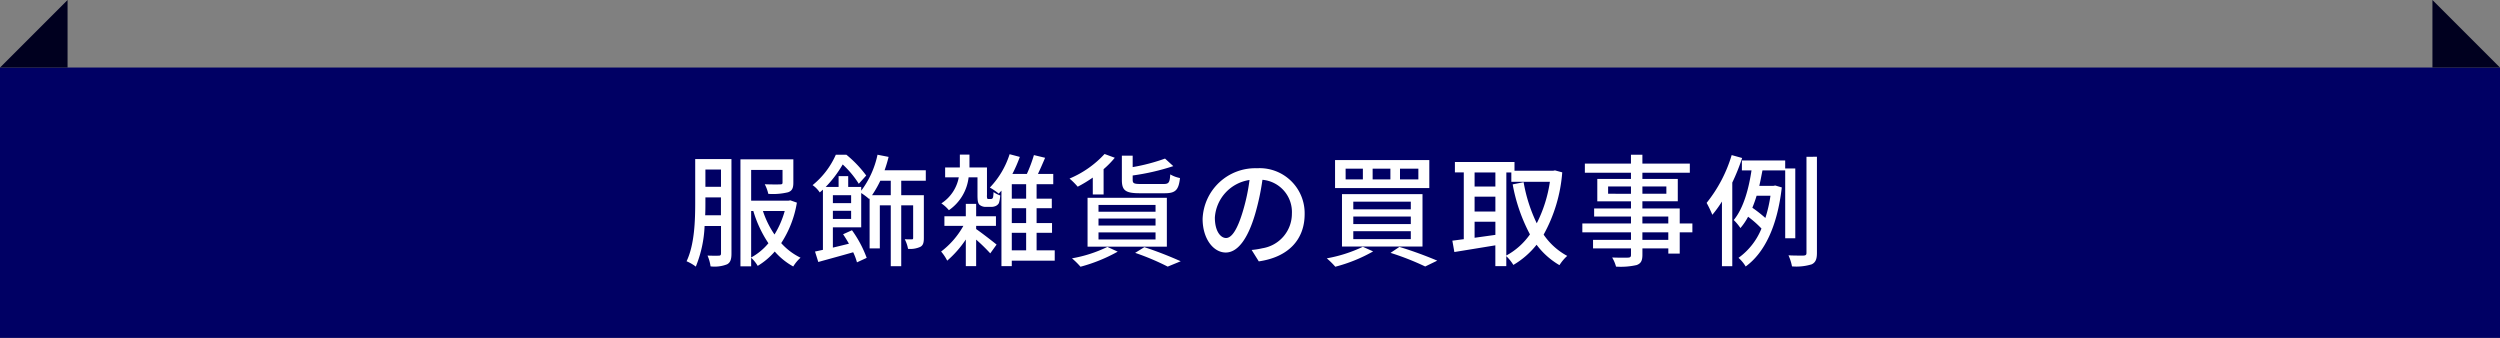 <svg xmlns="http://www.w3.org/2000/svg" width="370" height="50"><rect width="100%" height="100%" fill="#808080" stroke="none"/><defs><clipPath id="a"><path d="M0 0h370v50H0z"/></clipPath></defs><g clip-path="url(#a)"><path data-name="長方形 50" fill="#000064" d="M0 10h370v40H0z"/><path data-name="パス 51" d="M10 0v10H0Z" fill="#00001f"/><path data-name="パス 52" d="M370 10h-10V0Z" fill="#00001f"/><path data-name="パス 55" d="M104.366 31.862c.034-.662.034-1.314.034-1.89v-.756h2.3v2.646Zm2.34-6.768v2.556H104.4v-2.556Zm1.548-1.548h-5.364v6.426c0 2.628-.09 6.21-1.278 8.694a6.331 6.331 0 0 1 1.368.792 17.753 17.753 0 0 0 1.3-6.012h2.43V37.5c0 .252-.09.324-.306.342-.234 0-.954.018-1.692-.018a5.945 5.945 0 0 1 .45 1.6 5.064 5.064 0 0 0 2.448-.306c.5-.27.648-.774.648-1.584Zm2.916 7.686h.324A17.365 17.365 0 0 0 113.726 36a8.776 8.776 0 0 1-2.556 2.108Zm4.968 0a13.523 13.523 0 0 1-1.512 3.474 13.577 13.577 0 0 1-1.71-3.474Zm.828-1.584-.266.052h-5.53v-4.554h4.644v1.872c0 .216-.09.27-.378.27-.252.018-1.26.018-2.25-.018a5.877 5.877 0 0 1 .522 1.422 9.614 9.614 0 0 0 2.916-.234c.63-.216.792-.648.792-1.422V23.58h-7.83v15.842h1.584v-1.278a5.2 5.2 0 0 1 .972 1.206 10.409 10.409 0 0 0 2.52-2.124 10.074 10.074 0 0 0 2.738 2.214 5.748 5.748 0 0 1 1.08-1.3 9.247 9.247 0 0 1-2.862-2.16 15.47 15.47 0 0 0 2.32-5.99Zm14.868-.756h-2.772a15.947 15.947 0 0 0 1.224-2.142h1.548Zm-8.568 3.508v-1.2h2.7v1.2Zm2.7-3.51v1.17h-2.7v-1.17Zm11.052-2.14V25.2h-6.1a19.227 19.227 0 0 0 .594-1.98l-1.64-.32a13.452 13.452 0 0 1-2.412 5.326v-.558h-1.926v-1.6h-1.422v1.6H122.2a16.714 16.714 0 0 0 2.52-3.33 14.16 14.16 0 0 1 2.38 2.862l1.1-1.224a17.179 17.179 0 0 0-2.936-3.076H123.7a12 12 0 0 1-3.438 4.5 4.044 4.044 0 0 1 1.062 1.08c.162-.144.324-.27.468-.414v8.91c-.432.09-.81.18-1.17.252l.484 1.546c1.476-.414 3.348-.918 5.166-1.44a8.7 8.7 0 0 1 .558 1.494l1.44-.666a16.841 16.841 0 0 0-2.178-4.086l-1.314.594c.288.432.594.918.864 1.4-.81.2-1.62.4-2.376.576v-3.002h4.194v-5.076a9.869 9.869 0 0 1 1.17.882l.072-.09v7.4h1.512v-6.374h1.62V39.4h1.548v-9.014h1.764v4.824c0 .162-.054.216-.2.216s-.576 0-1.044-.018a4.926 4.926 0 0 1 .488 1.422 3.582 3.582 0 0 0 1.8-.288c.432-.216.54-.63.54-1.3v-6.35h-3.348V26.75Zm7.452 6.678h2.93v-1.422h-2.93V30.17h-1.53v1.836h-3.168v1.422h2.808a12.264 12.264 0 0 1-3.294 3.8 6.785 6.785 0 0 1 .9 1.35 15.364 15.364 0 0 0 2.754-3.134v3.942h1.53v-3.924a25.6 25.6 0 0 1 2.088 2.038l.936-1.3c-.45-.378-2.286-1.8-3.024-2.3Zm1.818-3.978a.209.209 0 0 1-.18-.072 1.574 1.574 0 0 1-.036-.522v-4.068h-2.592V22.88h-1.422v1.908h-2.178v1.458h2.02a5.869 5.869 0 0 1-2.578 3.854 5.442 5.442 0 0 1 1.116 1.008 6.865 6.865 0 0 0 2.916-4.86h1.314v2.572c0 .936.072 1.26.306 1.494a1.429 1.429 0 0 0 .936.306h.738a1.687 1.687 0 0 0 .7-.126 1.039 1.039 0 0 0 .486-.432 4.484 4.484 0 0 0 .2-1.134 3.934 3.934 0 0 1-.99-.5 5.364 5.364 0 0 1-.072.774.554.554 0 0 1-.144.216.8.8 0 0 1-.234.036Zm3.456 5h2.124v2.596h-2.124Zm2.124-5.05h-2.124v-2.142h2.124Zm0 3.618h-2.124v-2.2h2.124Zm4.232 4.028h-2.684v-2.592h2.284v-1.44h-2.284v-2.2h2.25V29.4h-2.25v-2.142h2.466v-1.512h-2.268c.342-.72.72-1.584 1.062-2.394l-1.656-.4a21.279 21.279 0 0 1-1.044 2.79h-2.142a20.91 20.91 0 0 0 1.1-2.52l-1.512-.4a12.655 12.655 0 0 1-2.922 4.936 8.876 8.876 0 0 1 1.314.9c.126-.144.27-.288.4-.45v11.178h1.53v-.81h6.356Zm16.27-8.446c1.584 0 2.07-.45 2.268-2.25a4.593 4.593 0 0 1-1.44-.54c-.072 1.206-.216 1.422-.99 1.422h-3.366c-1.044 0-1.206-.108-1.206-.63v-.63a33.971 33.971 0 0 0 6.012-1.386l-1.224-1.116a27.86 27.86 0 0 1-4.788 1.26v-1.692h-1.6v3.582c0 1.566.522 1.98 2.664 1.98Zm-9.792 5.8h8.442v1.044h-8.442Zm0-2.052h8.442v1.026h-8.442Zm0-2.016h8.442v1.008h-8.442Zm-1.62 6.174h11.736V29.27h-11.736Zm.774-7.722h1.6V25.04a13.3 13.3 0 0 0 1.656-1.692l-1.512-.558a14.775 14.775 0 0 1-5.184 3.636 10.9 10.9 0 0 1 1.208 1.206 19.921 19.921 0 0 0 2.232-1.35Zm2.16 7.758a19.68 19.68 0 0 1-5.238 1.692 11.761 11.761 0 0 1 1.26 1.242 23.845 23.845 0 0 0 5.508-2.232Zm4.108.882a36.381 36.381 0 0 1 4.82 2.034l1.926-.792a56.86 56.86 0 0 0-5.382-2.088Zm25.088-5.742a6.663 6.663 0 0 0-7.056-6.782 7.8 7.8 0 0 0-8.046 7.488c0 3.006 1.638 4.986 3.42 4.986s3.276-2.034 4.356-5.706a35.843 35.843 0 0 0 1.08-5.058 4.786 4.786 0 0 1 4.358 5.018 5.177 5.177 0 0 1-4.358 5.112 11.125 11.125 0 0 1-1.6.252l1.058 1.692c4.376-.63 6.788-3.222 6.788-7.002ZM179.8 32.2a6.017 6.017 0 0 1 5.13-5.562 28.657 28.657 0 0 1-.99 4.644c-.828 2.772-1.674 3.942-2.484 3.942-.77.004-1.656-.95-1.656-3.024Zm27.4-7.236h2.718v1.584H207.2Zm-4.05 0h2.628v1.584h-2.628Zm-4 0h2.556v1.584h-2.552Zm-1.562-1.274v4.14h13.95v-4.14Zm2.7 8.352h8.512v1.116h-8.512Zm0 2.178h8.512v1.17h-8.512Zm0-4.374h8.512v1.134h-8.512Zm-1.674-1.116v7.758h11.916V28.73Zm7.186 8.694a39.678 39.678 0 0 1 5.13 2.016l1.782-.864a57.55 57.55 0 0 0-5.6-2.034Zm-4.1-.9a20.833 20.833 0 0 1-5.336 1.71 11.761 11.761 0 0 1 1.26 1.242 23.087 23.087 0 0 0 5.6-2.268Zm21.24-11h.738v1.386h5.706a20 20 0 0 1-1.944 6.138 22.755 22.755 0 0 1-1.944-6.084l-1.62.324a25.353 25.353 0 0 0 2.556 7.4 10.255 10.255 0 0 1-3.5 3.132Zm-4.7 9.666v-2.374h3.078v1.944Zm3.078-9.666v2.088h-3.078v-2.088Zm-3.078 3.582h3.078v2.2h-3.078Zm11.9-3.888-.288.054h-5.706v-1.3h-8.82v1.548h1.314v9.882c-.63.072-1.188.162-1.692.216l.298 1.682c1.674-.27 3.888-.63 6.066-.99v3.076h1.62V37.91a6.469 6.469 0 0 1 1.044 1.3 12.329 12.329 0 0 0 3.438-2.988 11.317 11.317 0 0 0 3.386 3.02 6.373 6.373 0 0 1 1.15-1.368 9.911 9.911 0 0 1-3.492-3.15 22.5 22.5 0 0 0 2.754-9.216ZM246.908 35.5h-3.834v-1.118h3.834Zm-3.834-3.456h3.834v1.026h-3.834ZM238 28.676V27.6h3.384v1.08Zm8.622-1.08v1.08h-3.546V27.6Zm3.852 5.472H248.6v-2.214h-5.526v-1.062h5.238V26.48h-5.238v-.918h7.02v-1.35h-7.02V22.9h-1.692v1.314h-6.822v1.35h6.822v.918H236.4v3.312h4.986v1.062h-5.454v1.188h5.454v1.026h-7.2v1.314h7.2V35.5h-5.616v1.26h5.616v.954c0 .306-.108.4-.432.414-.288.018-1.368.018-2.358-.018a5.171 5.171 0 0 1 .576 1.35 10.6 10.6 0 0 0 3.06-.234c.612-.234.846-.612.846-1.53v-.936h3.834v.774h1.688v-3.15h1.872Zm5.814-10.116a20.731 20.731 0 0 1-3.708 7.074 17.4 17.4 0 0 1 .846 1.764 17.225 17.225 0 0 0 1.422-1.962V39.4h1.53V27.02a30.041 30.041 0 0 0 1.458-3.636Zm5.742 6.012a20.186 20.186 0 0 1-.756 3.294 19.969 19.969 0 0 0-1.926-1.512c.234-.576.45-1.17.63-1.782Zm3.672 6.3V24.932h-1.494v-1.188H257.8v1.476h1.422c-.378 2.556-1.134 5.544-2.628 7.344a7.706 7.706 0 0 1 .99 1.188 9.114 9.114 0 0 0 1.134-1.674 14.859 14.859 0 0 1 1.98 1.746 9.915 9.915 0 0 1-3.4 4.338 5.22 5.22 0 0 1 1.062 1.278c2.754-2 4.68-5.886 5.346-11.7l-.972-.288-.252.054h-2.106c.18-.774.324-1.548.468-2.286h3.366v10.044Zm1.656-12.06v14.22c0 .288-.108.378-.414.4-.288 0-1.224.018-2.25-.036a7.153 7.153 0 0 1 .522 1.638 7.756 7.756 0 0 0 2.916-.306c.558-.27.774-.738.774-1.692V23.2Z" fill="#fff"/></g></svg>